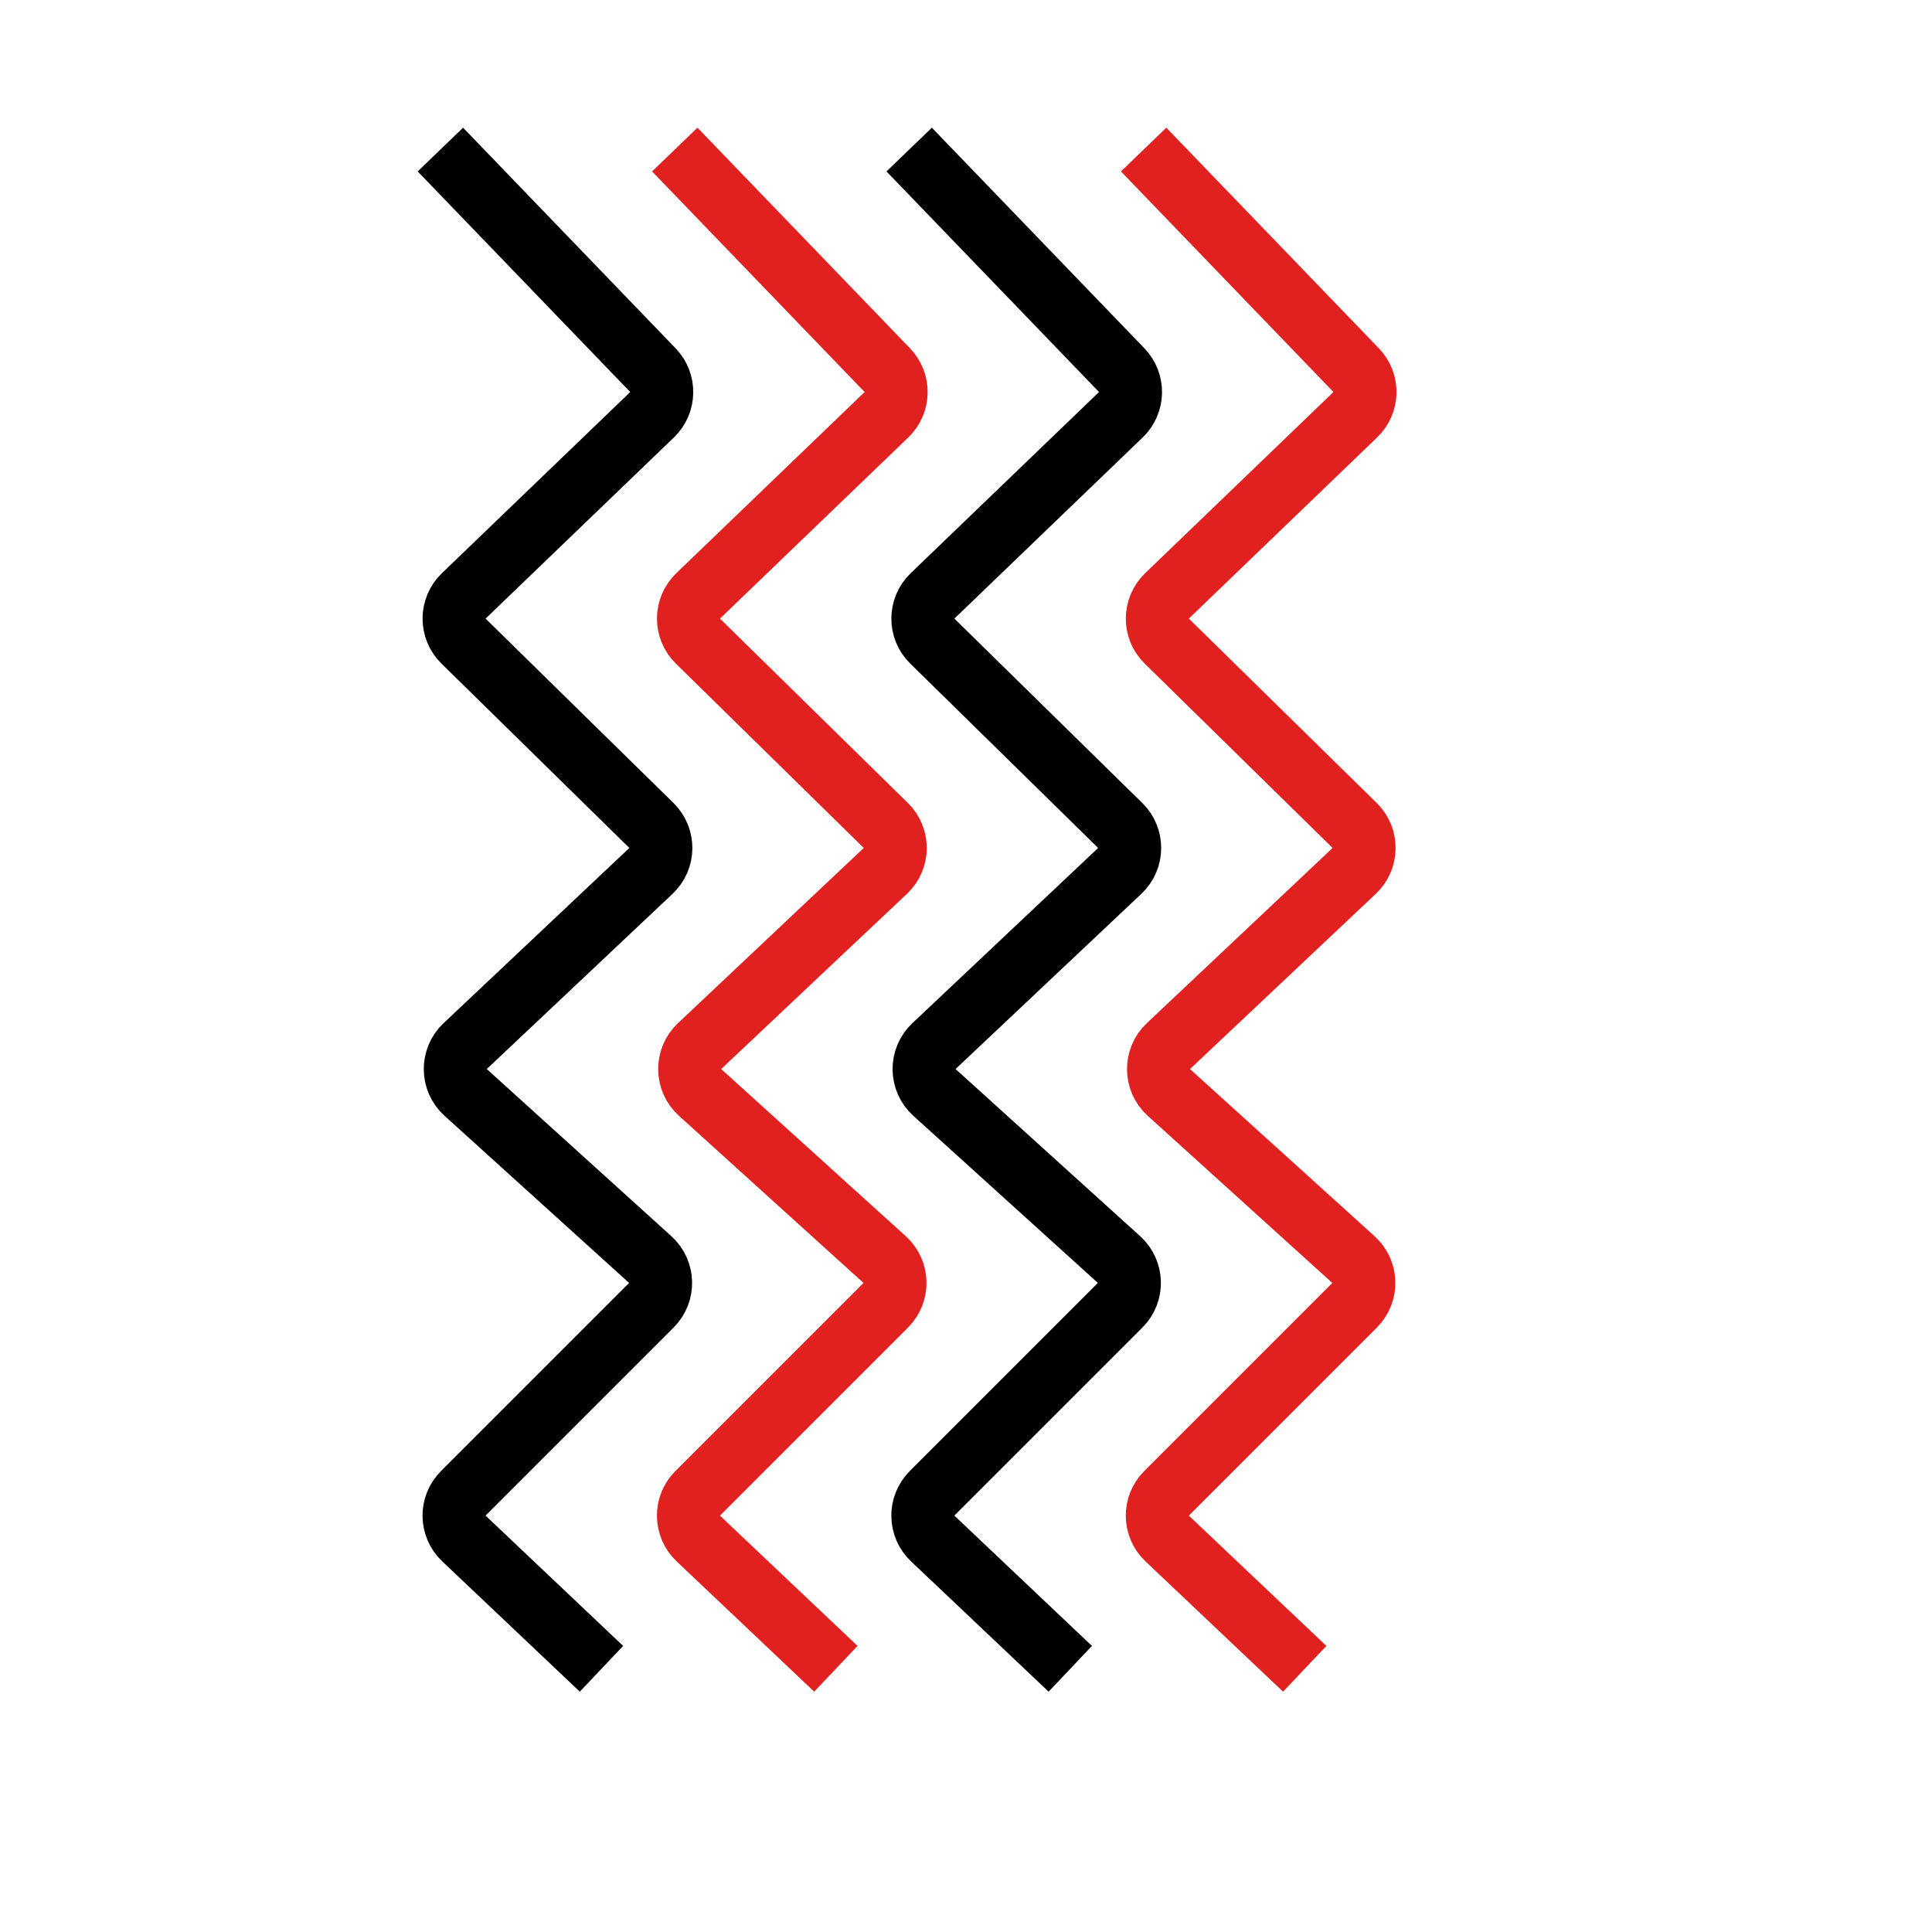 <svg width="34" height="34" viewBox="0 0 34 34" fill="none" xmlns="http://www.w3.org/2000/svg">
<g id="Interface, Essential/Shield, Protected, Checkmark">
<g id="Group 4992">
<path id="Vector 109" d="M7.75 2.632L11.49 6.514C11.703 6.734 11.696 7.086 11.476 7.298L8.161 10.487C7.936 10.704 7.934 11.064 8.157 11.282L11.464 14.527C11.688 14.747 11.685 15.11 11.456 15.326L8.186 18.41C7.951 18.632 7.955 19.008 8.195 19.225L11.444 22.167C11.678 22.38 11.687 22.746 11.463 22.97L8.153 26.28C7.932 26.501 7.937 26.86 8.164 27.075L10.585 29.368" stroke="black" stroke-width="1.109"/>
<path id="Vector 110" d="M11.875 2.632L15.615 6.514C15.828 6.734 15.821 7.086 15.601 7.298L12.286 10.487C12.061 10.704 12.059 11.064 12.282 11.282L15.589 14.527C15.813 14.747 15.81 15.11 15.581 15.326L12.311 18.41C12.076 18.632 12.08 19.008 12.32 19.225L15.569 22.167C15.803 22.38 15.812 22.746 15.588 22.97L12.278 26.28C12.057 26.501 12.062 26.86 12.289 27.075L14.71 29.368" stroke="#E12020" stroke-width="1.109"/>
<path id="Vector 111" d="M16 2.632L19.74 6.514C19.953 6.734 19.946 7.086 19.726 7.298L16.411 10.487C16.186 10.704 16.184 11.064 16.407 11.282L19.714 14.527C19.939 14.747 19.935 15.11 19.706 15.326L16.436 18.41C16.201 18.632 16.205 19.008 16.445 19.225L19.694 22.167C19.928 22.38 19.937 22.746 19.713 22.97L16.403 26.28C16.182 26.501 16.187 26.86 16.414 27.075L18.835 29.368" stroke="black" stroke-width="1.109"/>
<path id="Vector 112" d="M20.126 2.632L23.866 6.514C24.079 6.734 24.072 7.086 23.851 7.298L20.537 10.487C20.312 10.704 20.31 11.064 20.533 11.282L23.84 14.527C24.064 14.747 24.061 15.11 23.832 15.326L20.562 18.41C20.327 18.632 20.331 19.008 20.57 19.225L23.819 22.167C24.054 22.38 24.063 22.746 23.839 22.97L20.529 26.28C20.308 26.501 20.313 26.86 20.54 27.075L22.961 29.368" stroke="#E12020" stroke-width="1.109"/>
</g>
</g>
</svg>
